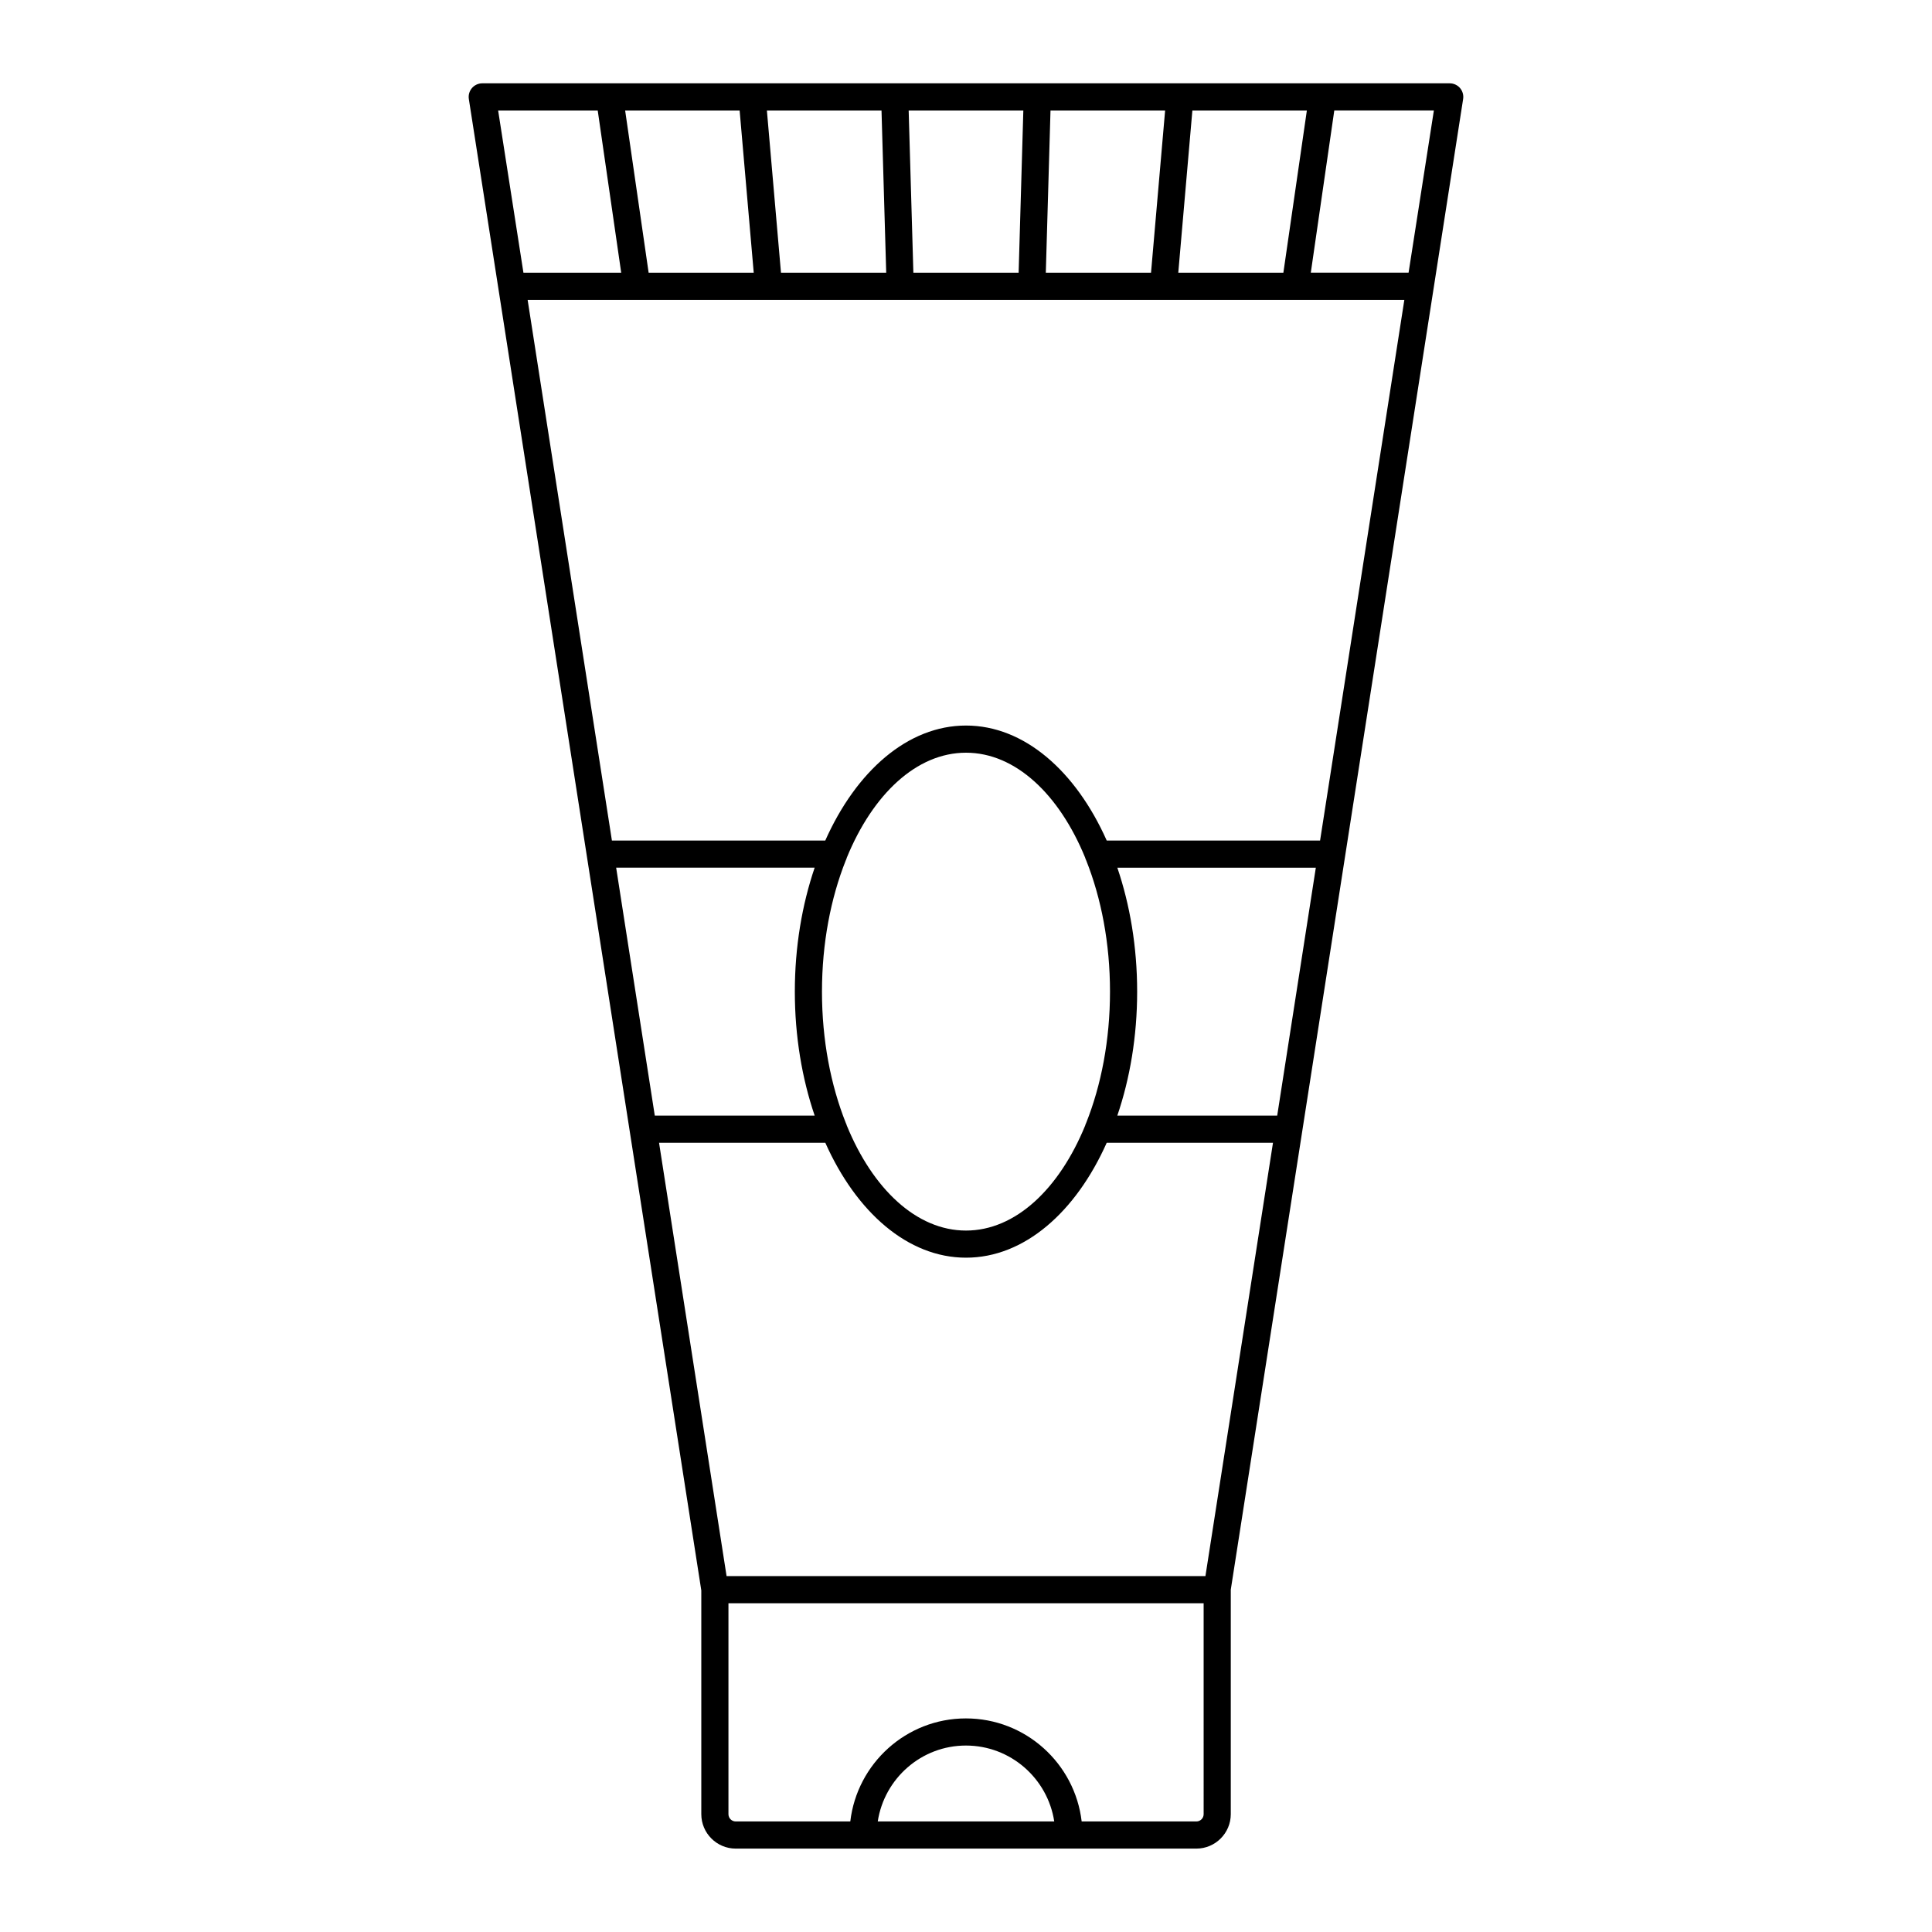 <?xml version="1.0" encoding="UTF-8"?>
<!-- Uploaded to: ICON Repo, www.svgrepo.com, Generator: ICON Repo Mixer Tools -->
<svg fill="#000000" width="800px" height="800px" version="1.1" viewBox="144 144 512 512" xmlns="http://www.w3.org/2000/svg">
 <path d="m530.93 167.34c-0.684-0.797-1.684-1.258-2.734-1.258h-256.39c-1.051 0-2.051 0.461-2.734 1.258-0.684 0.797-0.984 1.855-0.824 2.894l61.605 395.24v59.297c0 5.035 4.098 9.129 9.129 9.129h122.06c5.035 0 9.129-4.098 9.129-9.129v-59.48-0.008l61.578-395.05c0.16-1.039-0.141-2.094-0.824-2.894zm-70.938 5.941h30.34l-6.223 42.98h-27.852zm-37.598 0h30.375l-3.734 42.98h-27.883zm-7.199 0-1.246 42.98h-27.895l-1.246-42.98zm-37.586 0 1.246 42.98h-27.887l-3.734-42.98zm-37.598 0 3.734 42.98h-27.852l-6.223-42.98zm-64 0h26.391l6.223 42.98h-25.91zm31.277 200.66h52.605c-3.34 9.82-5.254 20.988-5.254 32.848 0 11.863 1.914 23.035 5.258 32.859h-42.371zm69.328 252.76c1.738-11.367 11.539-20.113 23.363-20.113 11.848 0 21.664 8.742 23.406 20.113zm86.363-1.93c0 1.066-0.867 1.934-1.934 1.934h-30.391c-1.793-15.352-14.855-27.309-30.68-27.309-15.801 0-28.848 11.957-30.637 27.309h-30.355c-1.066 0-1.934-0.867-1.934-1.934v-55.891h125.93zm0.473-63.09h-126.9l-17.898-114.84h44.062c8.195 18.379 21.844 30.457 37.289 30.457s29.094-12.078 37.289-30.457h44.062zm-101.62-154.89c0-12.84 2.332-24.781 6.305-34.77 0.125-0.23 0.207-0.473 0.277-0.734 6.875-16.77 18.465-27.812 31.586-27.812 13.117 0 24.707 11.043 31.578 27.809 0.074 0.266 0.156 0.508 0.285 0.746 3.973 9.988 6.301 21.926 6.301 34.762 0 12.848-2.332 24.793-6.312 34.789-0.121 0.227-0.199 0.461-0.27 0.711-6.871 16.773-18.465 27.82-31.582 27.82-13.121 0-24.715-11.047-31.586-27.828-0.07-0.246-0.148-0.477-0.266-0.695-3.981-9.996-6.316-21.945-6.316-34.797zm120.64 32.859h-42.371c3.344-9.82 5.258-20.992 5.258-32.859 0-11.859-1.914-23.027-5.254-32.848h52.605zm11.363-72.902h-56.543c-8.195-18.387-21.848-30.473-37.293-30.473s-29.098 12.086-37.293 30.473h-56.543l-22.336-143.29h232.34zm23.453-150.49h-25.91l6.223-42.98h26.391z"/>
</svg>